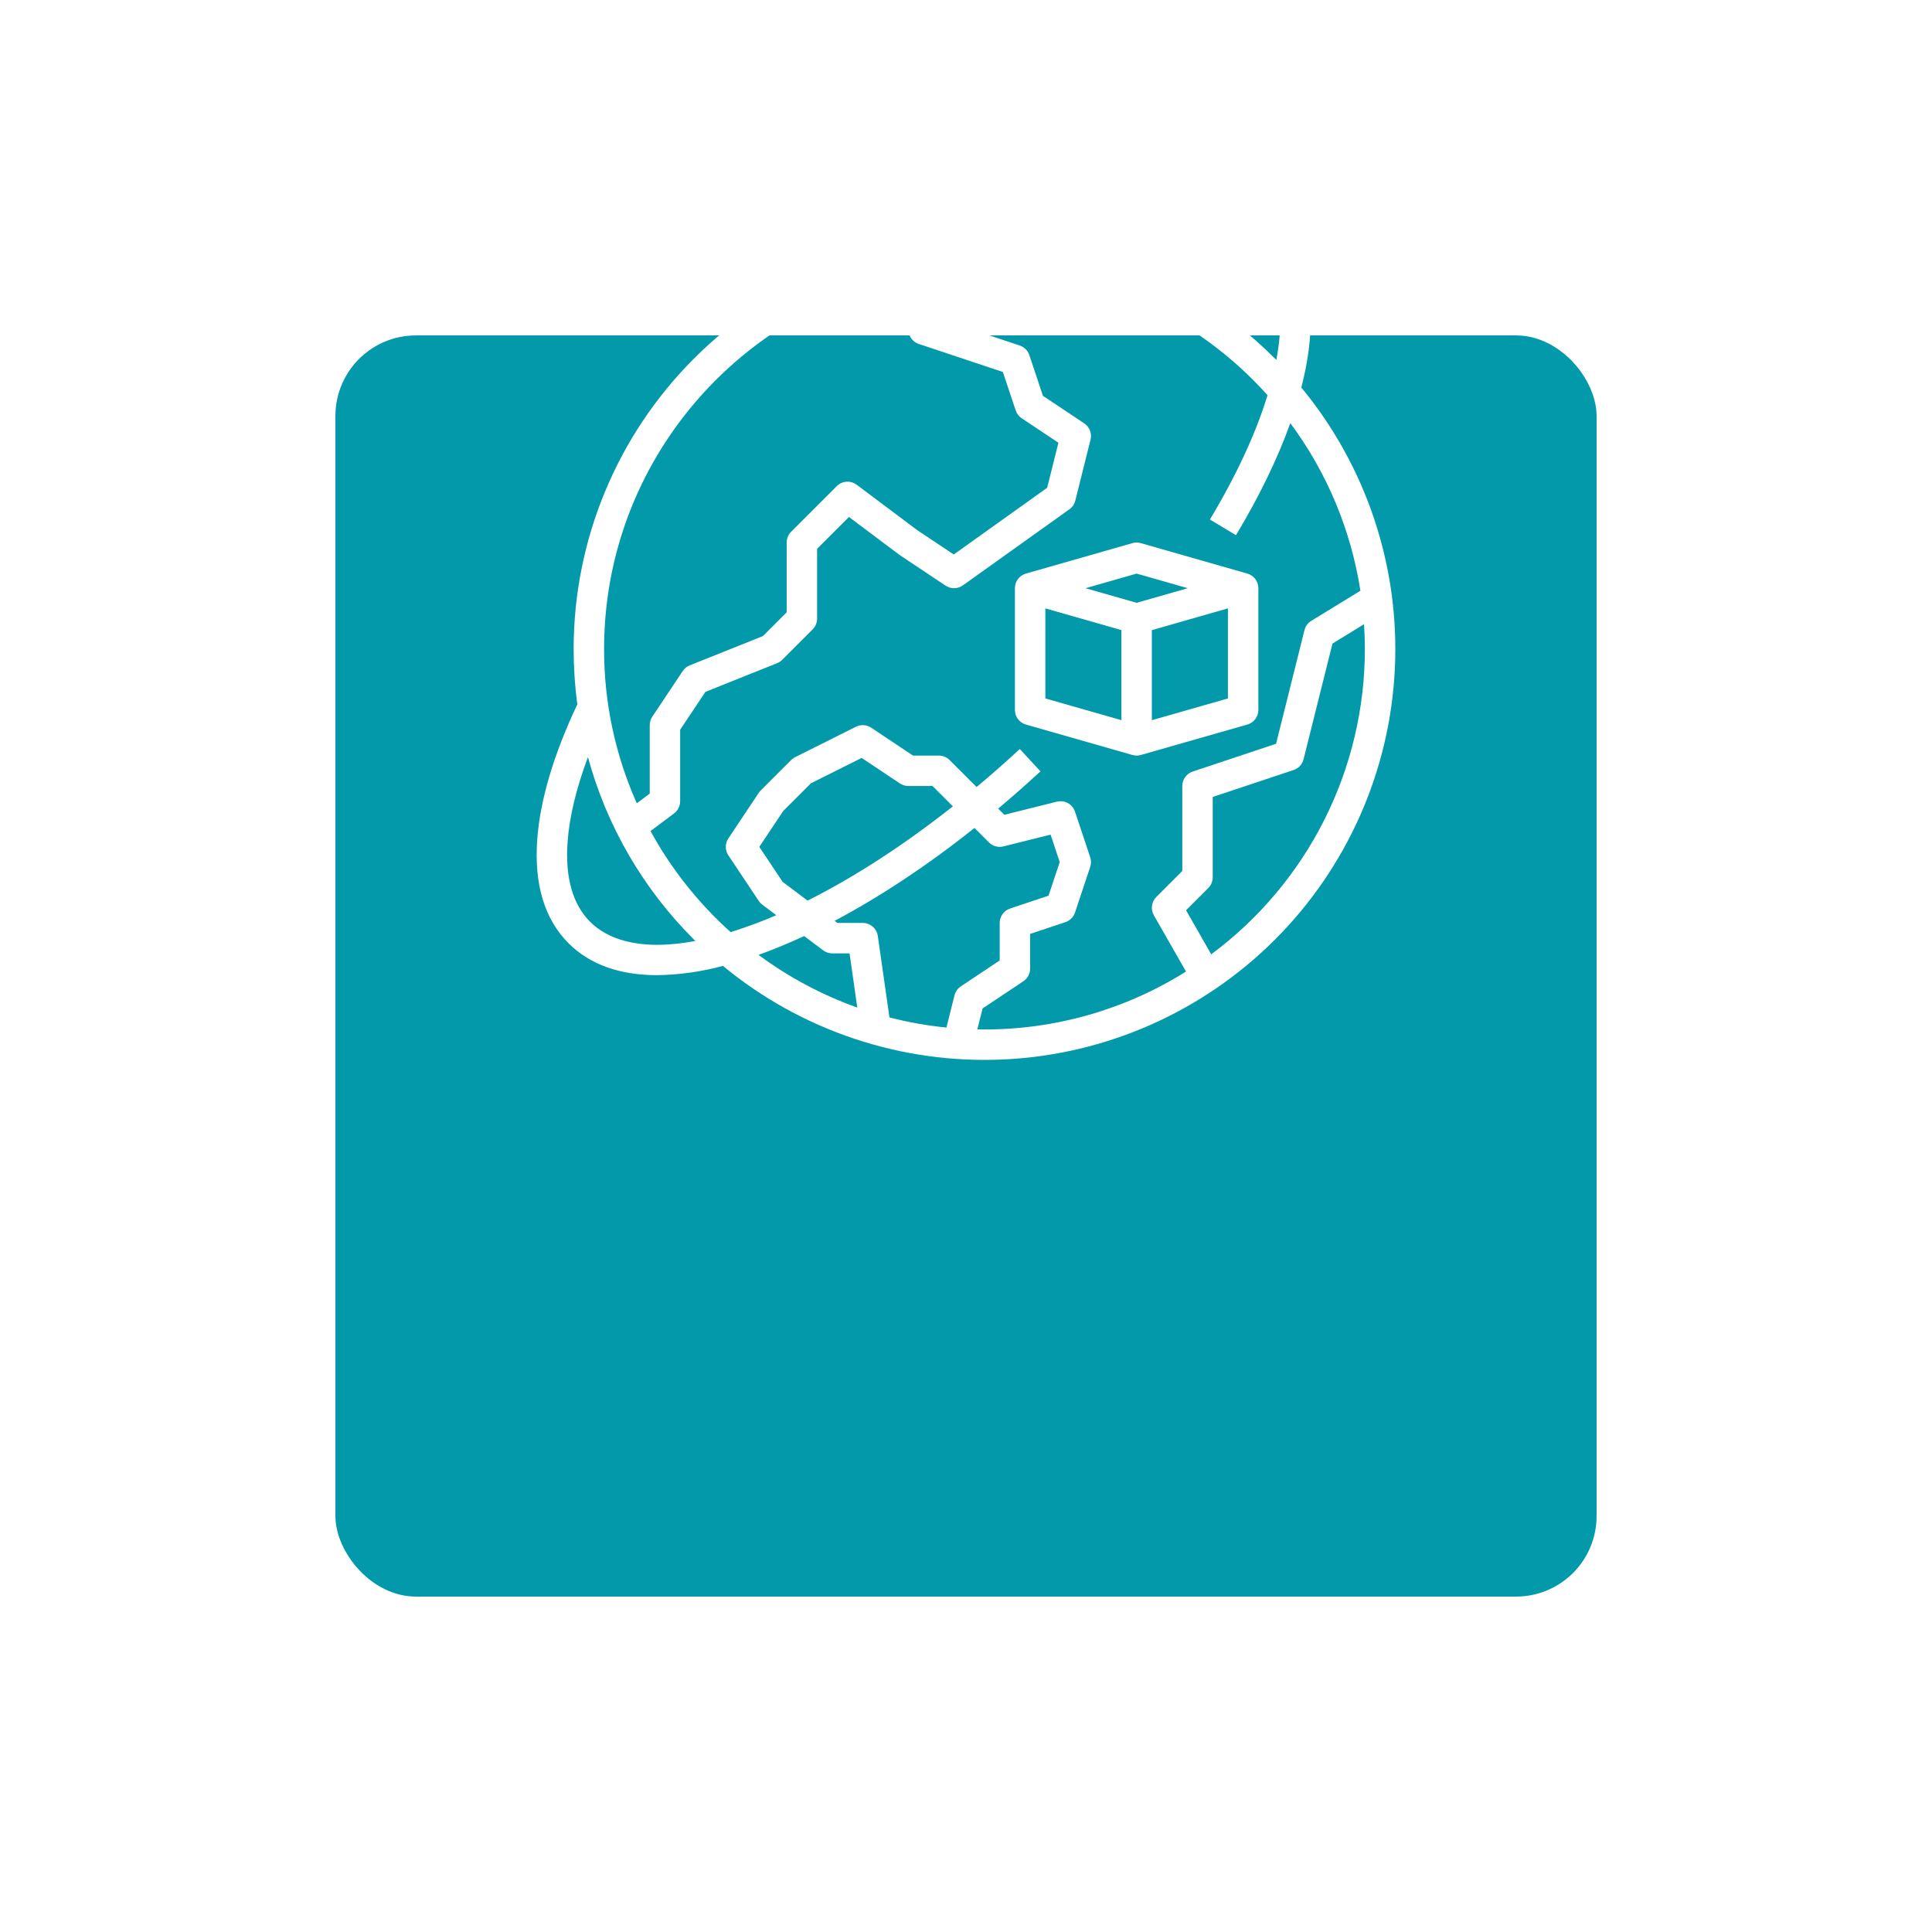 <svg width="144" height="144" viewBox="0 0 144 144" fill="none" xmlns="http://www.w3.org/2000/svg">
<g filter="url(#filter0_d_67_1814)">
<rect x="25" width="94" height="94" rx="6" fill="#029AAA"/>
</g>
<path d="M96.993 28.882C98.313 23.776 97.734 19.805 95.305 17.377C93.517 15.589 90.921 14.804 87.589 15.041C84.639 15.252 81.244 16.26 77.497 18.031C76.131 17.849 74.755 17.756 73.377 17.756C65.256 17.756 57.468 20.982 51.725 26.725C45.983 32.467 42.756 40.256 42.756 48.377C42.757 49.755 42.849 51.131 43.032 52.496C41.26 56.244 40.253 59.639 40.042 62.588C39.803 65.921 40.589 68.517 42.377 70.305C43.958 71.886 46.192 72.683 48.969 72.683C50.629 72.66 52.28 72.427 53.882 71.992C59.756 76.841 67.227 79.327 74.835 78.964C82.444 78.602 89.644 75.416 95.031 70.03C100.417 64.644 103.602 57.444 103.965 49.835C104.328 42.227 101.842 34.756 96.993 28.882L96.993 28.882ZM87.75 17.304C90.397 17.115 92.399 17.679 93.701 18.981C94.863 20.143 95.961 22.425 95.131 26.829C95.097 26.795 95.064 26.759 95.029 26.725C91.267 22.945 86.577 20.22 81.43 18.822C83.746 17.955 85.891 17.437 87.75 17.304H87.75ZM68.598 20.429L67.734 24.315C67.673 24.589 67.716 24.875 67.854 25.12C67.992 25.364 68.216 25.548 68.482 25.637L74.749 27.726L75.704 30.589C75.784 30.829 75.941 31.034 76.15 31.174L78.888 32.999L78.049 36.356L71.087 41.328L68.362 39.512L63.851 36.129C63.632 35.965 63.362 35.886 63.09 35.905C62.818 35.924 62.561 36.041 62.368 36.234L58.966 39.636C58.861 39.742 58.777 39.867 58.72 40.004C58.663 40.142 58.634 40.289 58.634 40.438V45.639L56.862 47.411L51.407 49.593C51.194 49.678 51.012 49.826 50.885 50.017L48.617 53.419C48.493 53.605 48.427 53.824 48.427 54.048V59.151L47.463 59.874C45.851 56.256 45.02 52.338 45.025 48.377C45.025 34.372 55.232 22.708 68.598 20.429ZM43.981 68.701C42.679 67.399 42.115 65.397 42.304 62.75C42.437 60.891 42.955 58.746 43.822 56.43C45.22 61.577 47.945 66.267 51.725 70.029C51.76 70.064 51.795 70.097 51.83 70.132C47.425 70.961 45.143 69.863 43.981 68.701ZM58.336 65.732L56.595 63.121L58.381 60.441L60.44 58.383L64.223 56.491L67.077 58.394C67.264 58.518 67.483 58.584 67.707 58.584H69.505L71.022 60.101C67.368 62.987 63.684 65.375 60.193 67.126L58.336 65.732ZM72.635 61.713L73.71 62.788C73.849 62.927 74.021 63.027 74.21 63.079C74.398 63.131 74.597 63.134 74.787 63.086L78.305 62.207L78.987 64.255L78.151 66.76L75.288 67.715C75.062 67.79 74.865 67.935 74.726 68.128C74.587 68.321 74.511 68.553 74.511 68.791V71.587L71.614 73.518C71.379 73.675 71.212 73.913 71.143 74.186L70.542 76.588C69.109 76.446 67.689 76.193 66.294 75.834L65.427 69.764C65.389 69.494 65.254 69.247 65.047 69.068C64.841 68.889 64.577 68.791 64.304 68.791H62.414L62.206 68.635C65.603 66.835 69.14 64.49 72.634 61.713H72.635ZM61.356 70.832C61.552 70.98 61.791 71.059 62.036 71.059H63.321L63.897 75.098C61.263 74.16 58.783 72.836 56.536 71.171C57.642 70.775 58.775 70.307 59.935 69.767L61.356 70.832ZM72.846 76.723L73.237 75.162L76.275 73.137C76.43 73.034 76.557 72.893 76.645 72.729C76.734 72.564 76.78 72.38 76.78 72.194V69.609L79.406 68.733C79.573 68.677 79.725 68.583 79.85 68.459C79.974 68.335 80.068 68.183 80.124 68.016L81.258 64.613C81.335 64.381 81.335 64.129 81.258 63.896L80.124 60.494C80.033 60.223 79.844 59.996 79.594 59.858C79.343 59.721 79.05 59.683 78.773 59.752L74.859 60.73L74.399 60.27C75.458 59.381 76.508 58.454 77.55 57.492L76.009 55.827C74.946 56.812 73.873 57.757 72.79 58.661L70.777 56.648C70.564 56.436 70.276 56.316 69.975 56.316H68.05L64.934 54.238C64.767 54.127 64.575 54.062 64.375 54.05C64.175 54.037 63.976 54.078 63.797 54.167L59.261 56.436C59.152 56.49 59.052 56.562 58.966 56.648L56.698 58.916C56.645 58.969 56.598 59.027 56.556 59.089L54.288 62.492C54.164 62.678 54.097 62.897 54.097 63.121C54.097 63.345 54.164 63.564 54.288 63.75L56.556 67.152C56.627 67.259 56.717 67.353 56.819 67.43L57.863 68.213C56.751 68.694 55.614 69.115 54.457 69.475C52.055 67.319 50.036 64.773 48.486 61.942L50.242 60.626C50.382 60.52 50.497 60.383 50.575 60.225C50.654 60.068 50.695 59.894 50.695 59.718V54.391L52.578 51.568L57.921 49.43C58.064 49.373 58.193 49.288 58.302 49.179L60.57 46.911C60.675 46.806 60.759 46.681 60.816 46.543C60.873 46.405 60.902 46.258 60.902 46.109V40.908L63.277 38.533L67.026 41.346C67.043 41.358 67.06 41.37 67.078 41.382L70.48 43.65C70.671 43.778 70.897 43.844 71.127 43.841C71.358 43.837 71.581 43.763 71.768 43.63L79.707 37.959C79.926 37.802 80.083 37.573 80.148 37.311L81.282 32.775C81.339 32.548 81.324 32.309 81.24 32.09C81.156 31.872 81.006 31.685 80.811 31.555L77.733 29.503L76.721 26.469C76.666 26.302 76.572 26.151 76.447 26.026C76.323 25.902 76.171 25.808 76.004 25.752L70.17 23.808L70.989 20.126C71.776 20.06 72.573 20.024 73.377 20.024C77.36 20.023 81.297 20.863 84.933 22.488C88.569 24.113 91.82 26.488 94.474 29.457C93.602 32.309 92.159 35.422 90.179 38.721L92.124 39.888C93.879 36.963 95.234 34.164 96.172 31.537C98.902 35.215 100.695 39.503 101.397 44.03L97.734 46.276C97.481 46.432 97.299 46.68 97.227 46.968L95.11 55.437L88.896 57.508C88.67 57.584 88.474 57.728 88.335 57.921C88.196 58.114 88.121 58.346 88.121 58.584V64.919L86.185 66.855C86.009 67.031 85.896 67.26 85.863 67.507C85.829 67.753 85.879 68.004 86.002 68.22L88.398 72.413C83.898 75.239 78.691 76.736 73.377 76.73C73.2 76.73 73.023 76.726 72.846 76.723ZM90.277 71.129L88.401 67.846L90.057 66.191C90.162 66.085 90.246 65.96 90.303 65.823C90.36 65.685 90.389 65.538 90.389 65.389V59.402L96.418 57.392C96.599 57.331 96.762 57.226 96.892 57.086C97.021 56.947 97.114 56.776 97.16 56.591L99.316 47.968L101.668 46.525C101.708 47.137 101.73 47.755 101.73 48.377C101.73 52.8 100.694 57.162 98.705 61.113C96.716 65.064 93.829 68.494 90.277 71.129Z" fill="white"/>
<path d="M93.791 52.914V43.841C93.791 43.594 93.711 43.355 93.563 43.158C93.414 42.961 93.206 42.818 92.969 42.751L85.03 40.482C84.826 40.424 84.61 40.424 84.406 40.482L76.468 42.751C76.231 42.818 76.022 42.961 75.874 43.158C75.726 43.355 75.645 43.594 75.645 43.841V52.914C75.645 53.16 75.726 53.4 75.874 53.597C76.022 53.793 76.231 53.937 76.468 54.004L84.406 56.273C84.61 56.331 84.826 56.331 85.03 56.273L92.969 54.004C93.206 53.937 93.414 53.793 93.563 53.597C93.711 53.4 93.791 53.16 93.791 52.914ZM84.718 42.752L88.529 43.841L84.718 44.93L80.908 43.841L84.718 42.752ZM77.914 45.344L83.584 46.965V53.678L77.914 52.058V45.344ZM85.853 53.678V46.965L91.523 45.344V52.058L85.853 53.678Z" fill="white"/>
<defs>
<filter id="filter0_d_67_1814" x="0" y="0" width="144" height="144" filterUnits="userSpaceOnUse" color-interpolation-filters="sRGB">
<feFlood flood-opacity="0" result="BackgroundImageFix"/>
<feColorMatrix in="SourceAlpha" type="matrix" values="0 0 0 0 0 0 0 0 0 0 0 0 0 0 0 0 0 0 127 0" result="hardAlpha"/>
<feOffset dy="25"/>
<feGaussianBlur stdDeviation="12.5"/>
<feComposite in2="hardAlpha" operator="out"/>
<feColorMatrix type="matrix" values="0 0 0 0 0 0 0 0 0 0.537 0 0 0 0 0.593 0 0 0 0.2 0"/>
<feBlend mode="normal" in2="BackgroundImageFix" result="effect1_dropShadow_67_1814"/>
<feBlend mode="normal" in="SourceGraphic" in2="effect1_dropShadow_67_1814" result="shape"/>
</filter>
</defs>
</svg>
